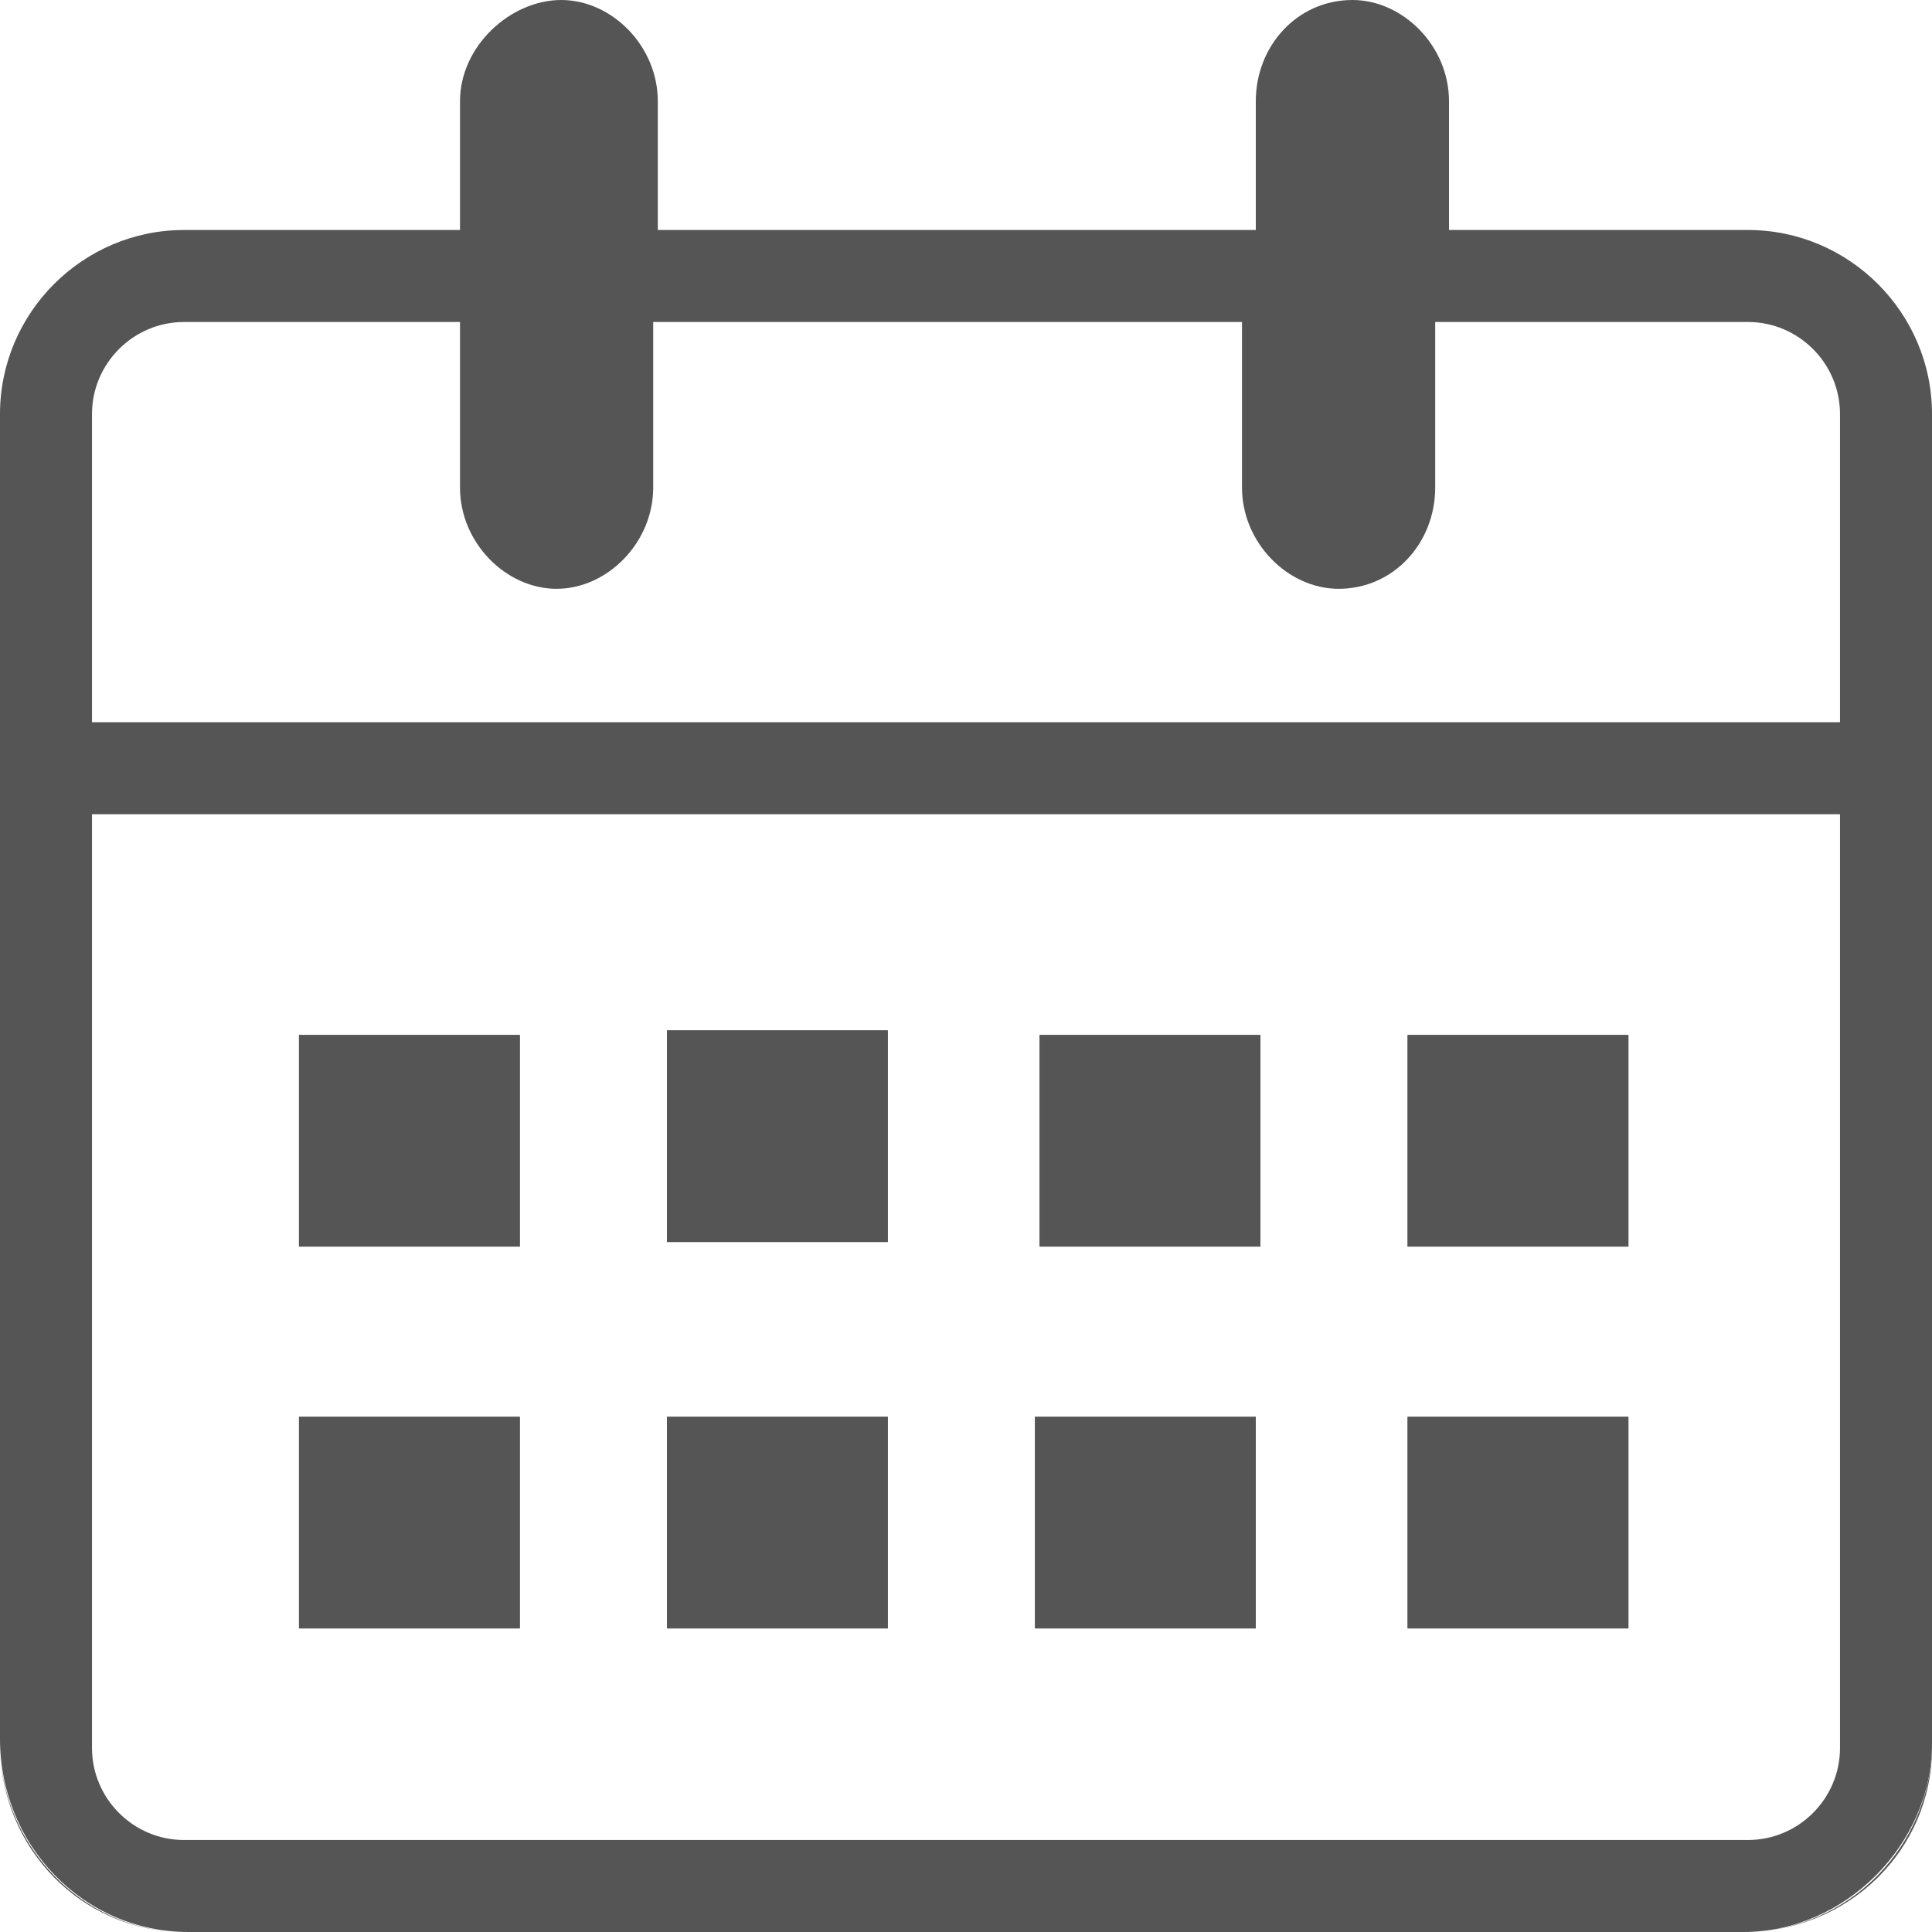 <svg xmlns="http://www.w3.org/2000/svg" viewBox="0 0 42 42">
<style>.st0{fill:#555;}</style>
<g>
<path class="st0" d="M30.6,22.5h4.8v4.6h-4.8V22.5z M30.6,30.8h4.8v4.6h-4.8V30.8z M22.6,22.5h4.8v4.6h-4.8V22.5z M22.5,30.8h4.8
v4.6h-4.8V30.8z M14.5,22.4h4.8V27h-4.8V22.4z M14.5,30.8h4.8v4.6h-4.8V30.8z M6.5,22.5h4.8v4.6H6.5V22.5z M6.5,30.8h4.8v4.6H6.5
V30.8z"/>
<rect x="6.5" y="22.5" class="st0" width="4.8" height="4.6"/>
<rect x="14.5" y="22.4" class="st0" width="4.8" height="4.6"/>
<rect x="22.6" y="22.5" class="st0" width="4.8" height="4.6"/>
<rect x="30.6" y="22.5" class="st0" width="4.8" height="4.6"/>
<rect x="6.5" y="30.8" class="st0" width="4.8" height="4.6"/>
<rect x="14.5" y="30.8" class="st0" width="4.8" height="4.6"/>
<rect x="22.5" y="30.8" class="st0" width="4.8" height="4.6"/>
<rect x="30.6" y="30.8" class="st0" width="4.8" height="4.6"/>
<path class="st0" d="M37.9,42L37.9,42c2.3,0,4.1-1.8,4.1-4v-0.1C42,40.1,40.2,42,37.9,42z"/>
<path class="st0" d="M0,37.9L0,37.9C0,40.2,1.8,42,4,42h0C1.8,42,0,40.1,0,37.9z"/>
<path class="st0" d="M38,5h-6.5V2.2c0-1.2-1-2.2-2.1-2.2c-1.2,0-2.1,1-2.1,2.2V5H14.3V2.2c0-1.2-1-2.2-2.1-2.2S10,1,10,2.2V5H4
C1.8,5,0,6.8,0,9v0.1v28.7C0,40.1,1.8,42,4.1,42h33.8c2.2,0,4.1-1.9,4.1-4.1V9.1V9C42,6.8,40.2,5,38,5z M40,38c0,1.1-0.9,2-2,2H4
c-1.1,0-2-0.9-2-2V17.7h38V38z M40,15.7H2V9c0-1.1,0.9-2,2-2h6v3.6c0,1.2,1,2.2,2.1,2.2s2.1-1,2.1-2.2V7h12.8v3.6
c0,1.2,1,2.2,2.1,2.2c1.2,0,2.1-1,2.1-2.2V7H38c1.1,0,2,0.9,2,2V15.7z"/>
</g>
</svg>
